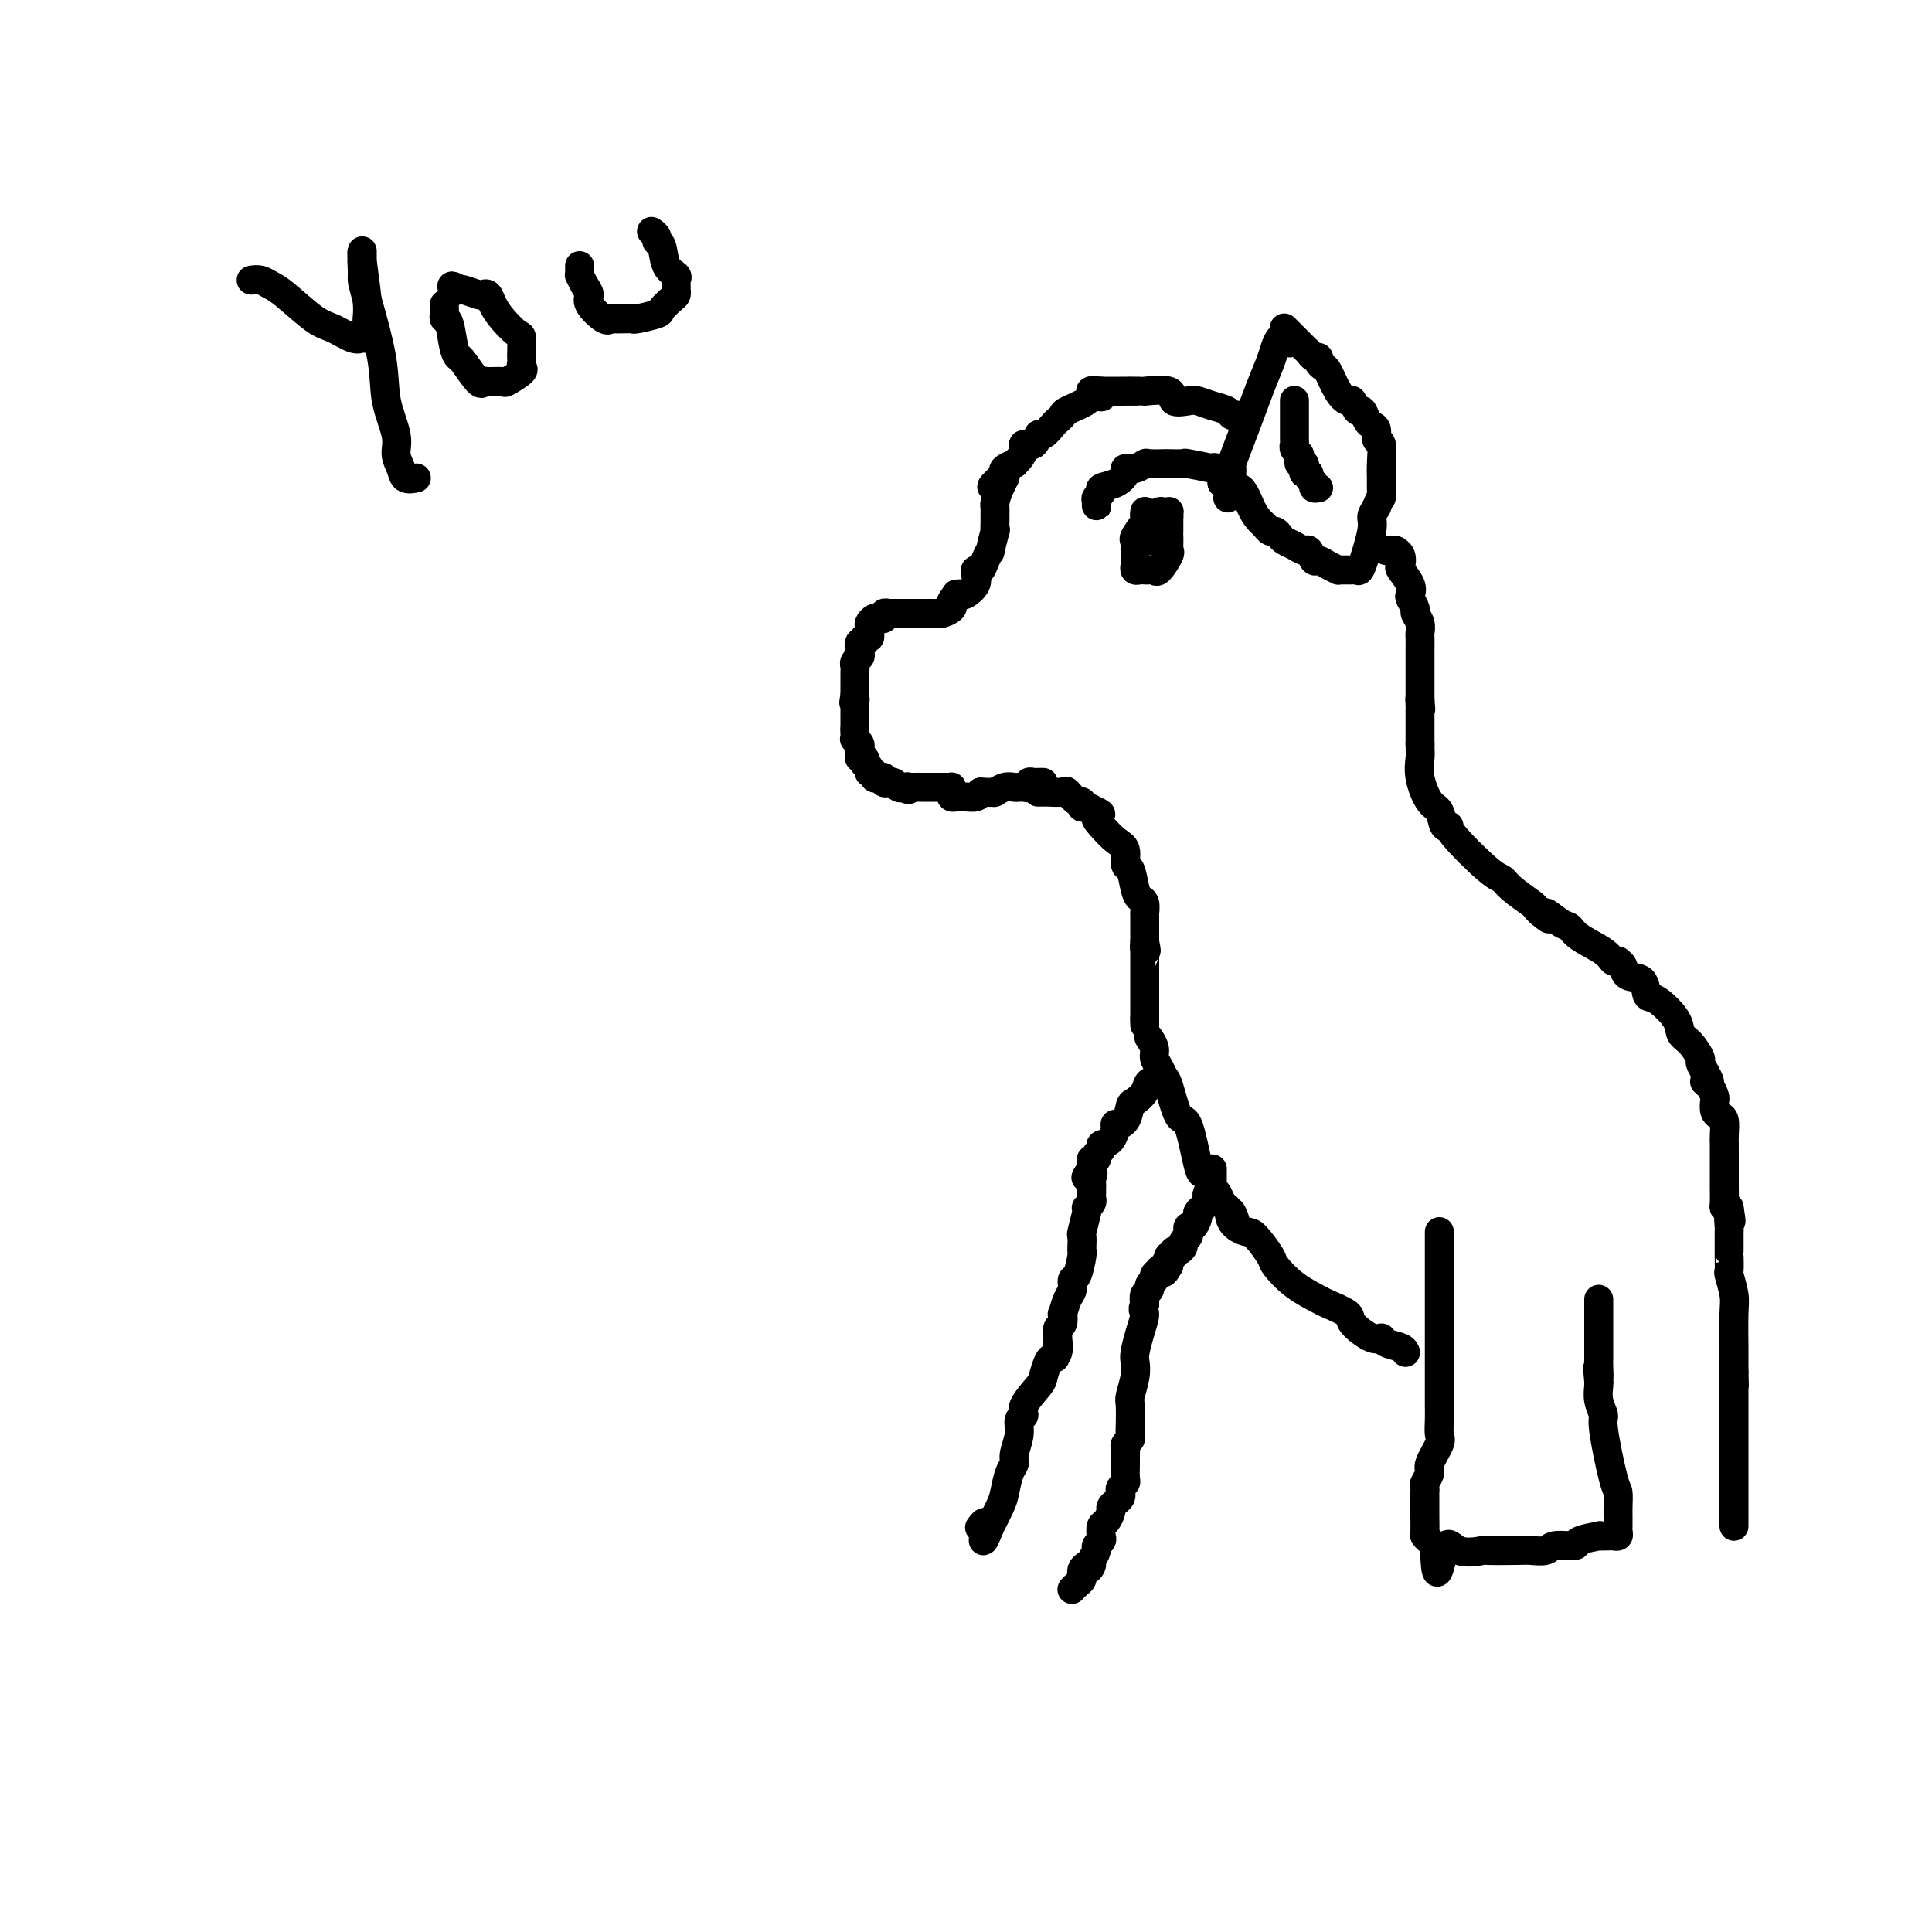 <svg viewBox='0 0 400 400' version='1.1' xmlns='http://www.w3.org/2000/svg' xmlns:xlink='http://www.w3.org/1999/xlink'><g fill='none' stroke='#000000' stroke-width='6' stroke-linecap='round' stroke-linejoin='round'><path d='M258,86c-0.337,0.007 -0.673,0.013 -1,0c-0.327,-0.013 -0.644,-0.046 -1,0c-0.356,0.046 -0.751,0.169 -1,0c-0.249,-0.169 -0.351,-0.632 -1,-1c-0.649,-0.368 -1.843,-0.642 -3,-1c-1.157,-0.358 -2.276,-0.800 -3,-1c-0.724,-0.200 -1.052,-0.159 -2,0c-0.948,0.159 -2.516,0.435 -3,0c-0.484,-0.435 0.116,-1.581 -1,-2c-1.116,-0.419 -3.948,-0.112 -5,0c-1.052,0.112 -0.323,0.030 -1,0c-0.677,-0.030 -2.759,-0.008 -4,0c-1.241,0.008 -1.642,0.002 -2,0c-0.358,-0.002 -0.674,-0.001 -1,0c-0.326,0.001 -0.663,0.000 -1,0'/><path d='M228,81c-4.519,-0.539 -0.818,0.615 0,1c0.818,0.385 -1.248,0.001 -2,0c-0.752,-0.001 -0.189,0.379 -1,1c-0.811,0.621 -2.994,1.481 -4,2c-1.006,0.519 -0.833,0.697 -1,1c-0.167,0.303 -0.673,0.730 -1,1c-0.327,0.270 -0.473,0.383 -1,1c-0.527,0.617 -1.433,1.736 -2,2c-0.567,0.264 -0.796,-0.329 -1,0c-0.204,0.329 -0.385,1.581 -1,2c-0.615,0.419 -1.665,0.006 -2,0c-0.335,-0.006 0.046,0.394 0,1c-0.046,0.606 -0.520,1.419 -1,2c-0.480,0.581 -0.965,0.930 -1,1c-0.035,0.070 0.380,-0.139 0,0c-0.380,0.139 -1.555,0.625 -2,1c-0.445,0.375 -0.158,0.639 0,1c0.158,0.361 0.188,0.817 0,1c-0.188,0.183 -0.594,0.091 -1,0'/><path d='M207,99c-3.265,2.996 -0.927,1.485 0,1c0.927,-0.485 0.445,0.057 0,1c-0.445,0.943 -0.852,2.286 -1,3c-0.148,0.714 -0.039,0.800 0,1c0.039,0.200 0.006,0.514 0,1c-0.006,0.486 0.013,1.144 0,2c-0.013,0.856 -0.059,1.909 0,2c0.059,0.091 0.223,-0.781 0,0c-0.223,0.781 -0.834,3.214 -1,4c-0.166,0.786 0.113,-0.074 0,0c-0.113,0.074 -0.617,1.083 -1,2c-0.383,0.917 -0.645,1.742 -1,2c-0.355,0.258 -0.802,-0.050 -1,0c-0.198,0.050 -0.147,0.458 0,1c0.147,0.542 0.390,1.217 0,2c-0.390,0.783 -1.413,1.672 -2,2c-0.587,0.328 -0.739,0.094 -1,0c-0.261,-0.094 -0.630,-0.047 -1,0'/><path d='M198,123c-1.337,1.801 -1.181,1.803 -1,2c0.181,0.197 0.386,0.589 0,1c-0.386,0.411 -1.364,0.842 -2,1c-0.636,0.158 -0.928,0.042 -1,0c-0.072,-0.042 0.078,-0.011 0,0c-0.078,0.011 -0.384,0.003 -1,0c-0.616,-0.003 -1.541,-0.001 -2,0c-0.459,0.001 -0.452,0.000 -1,0c-0.548,-0.000 -1.652,-0.000 -2,0c-0.348,0.000 0.061,0.000 0,0c-0.061,-0.000 -0.593,-0.000 -1,0c-0.407,0.000 -0.688,0.000 -1,0c-0.312,-0.000 -0.656,-0.000 -1,0'/><path d='M185,127c-1.636,-0.004 -1.226,-0.015 -1,0c0.226,0.015 0.268,0.056 0,0c-0.268,-0.056 -0.846,-0.208 -1,0c-0.154,0.208 0.117,0.777 0,1c-0.117,0.223 -0.620,0.101 -1,0c-0.380,-0.101 -0.637,-0.181 -1,0c-0.363,0.181 -0.833,0.622 -1,1c-0.167,0.378 -0.030,0.694 0,1c0.030,0.306 -0.048,0.602 0,1c0.048,0.398 0.223,0.898 0,1c-0.223,0.102 -0.843,-0.194 -1,0c-0.157,0.194 0.150,0.878 0,1c-0.150,0.122 -0.758,-0.318 -1,0c-0.242,0.318 -0.117,1.394 0,2c0.117,0.606 0.228,0.741 0,1c-0.228,0.259 -0.793,0.643 -1,1c-0.207,0.357 -0.055,0.687 0,1c0.055,0.313 0.015,0.609 0,1c-0.015,0.391 -0.004,0.878 0,1c0.004,0.122 0.001,-0.122 0,0c-0.001,0.122 -0.000,0.610 0,1c0.000,0.390 0.000,0.682 0,1c-0.000,0.318 -0.000,0.662 0,1c0.000,0.338 0.000,0.669 0,1'/><path d='M177,144c-0.464,2.405 -0.124,1.418 0,1c0.124,-0.418 0.033,-0.265 0,0c-0.033,0.265 -0.009,0.644 0,1c0.009,0.356 0.002,0.689 0,1c-0.002,0.311 -0.001,0.599 0,1c0.001,0.401 0.000,0.916 0,1c-0.000,0.084 -0.000,-0.262 0,0c0.000,0.262 0.000,1.131 0,2'/><path d='M177,151c-0.004,1.245 -0.015,0.859 0,1c0.015,0.141 0.057,0.811 0,1c-0.057,0.189 -0.212,-0.103 0,0c0.212,0.103 0.793,0.601 1,1c0.207,0.399 0.042,0.699 0,1c-0.042,0.301 0.040,0.602 0,1c-0.040,0.398 -0.203,0.894 0,1c0.203,0.106 0.771,-0.178 1,0c0.229,0.178 0.118,0.817 0,1c-0.118,0.183 -0.243,-0.091 0,0c0.243,0.091 0.852,0.546 1,1c0.148,0.454 -0.167,0.905 0,1c0.167,0.095 0.814,-0.167 1,0c0.186,0.167 -0.090,0.763 0,1c0.090,0.237 0.545,0.116 1,0c0.455,-0.116 0.909,-0.228 1,0c0.091,0.228 -0.183,0.797 0,1c0.183,0.203 0.823,0.041 1,0c0.177,-0.041 -0.107,0.041 0,0c0.107,-0.041 0.606,-0.203 1,0c0.394,0.203 0.684,0.772 1,1c0.316,0.228 0.658,0.114 1,0'/><path d='M187,163c1.627,0.928 1.196,0.249 1,0c-0.196,-0.249 -0.157,-0.067 0,0c0.157,0.067 0.430,0.018 1,0c0.570,-0.018 1.435,-0.005 2,0c0.565,0.005 0.831,0.000 1,0c0.169,-0.000 0.242,0.003 1,0c0.758,-0.003 2.202,-0.011 3,0c0.798,0.011 0.949,0.041 1,0c0.051,-0.041 0.003,-0.155 0,0c-0.003,0.155 0.040,0.577 0,1c-0.040,0.423 -0.162,0.846 0,1c0.162,0.154 0.607,0.038 1,0c0.393,-0.038 0.734,-0.000 1,0c0.266,0.000 0.456,-0.038 1,0c0.544,0.038 1.441,0.154 2,0c0.559,-0.154 0.779,-0.577 1,-1'/><path d='M203,164c3.180,0.138 3.129,-0.015 3,0c-0.129,0.015 -0.337,0.200 0,0c0.337,-0.200 1.217,-0.786 2,-1c0.783,-0.214 1.468,-0.056 2,0c0.532,0.056 0.912,0.011 1,0c0.088,-0.011 -0.117,0.011 0,0c0.117,-0.011 0.557,-0.056 1,0c0.443,0.056 0.888,0.211 1,0c0.112,-0.211 -0.110,-0.789 0,-1c0.110,-0.211 0.552,-0.057 1,0c0.448,0.057 0.904,0.015 1,0c0.096,-0.015 -0.166,-0.004 0,0c0.166,0.004 0.762,0.001 1,0c0.238,-0.001 0.119,-0.001 0,0'/><path d='M215,164c-0.106,-0.001 -0.212,-0.002 0,0c0.212,0.002 0.743,0.008 1,0c0.257,-0.008 0.241,-0.031 1,0c0.759,0.031 2.295,0.117 3,0c0.705,-0.117 0.581,-0.438 1,0c0.419,0.438 1.383,1.633 2,2c0.617,0.367 0.889,-0.095 1,0c0.111,0.095 0.061,0.747 0,1c-0.061,0.253 -0.132,0.107 0,0c0.132,-0.107 0.466,-0.173 1,0c0.534,0.173 1.267,0.587 2,1'/><path d='M227,168c1.836,0.767 0.424,0.686 0,1c-0.424,0.314 0.138,1.023 1,2c0.862,0.977 2.024,2.222 3,3c0.976,0.778 1.767,1.087 2,2c0.233,0.913 -0.091,2.428 0,3c0.091,0.572 0.599,0.200 1,1c0.401,0.800 0.696,2.773 1,4c0.304,1.227 0.617,1.709 1,2c0.383,0.291 0.835,0.393 1,1c0.165,0.607 0.044,1.720 0,2c-0.044,0.280 -0.012,-0.273 0,0c0.012,0.273 0.003,1.372 0,2c-0.003,0.628 -0.001,0.784 0,1c0.001,0.216 0.000,0.490 0,1c-0.000,0.510 -0.000,1.255 0,2'/><path d='M237,195c0.619,3.103 0.166,1.360 0,1c-0.166,-0.360 -0.044,0.663 0,1c0.044,0.337 0.012,-0.013 0,0c-0.012,0.013 -0.003,0.389 0,1c0.003,0.611 0.001,1.459 0,2c-0.001,0.541 -0.000,0.776 0,1c0.000,0.224 0.000,0.437 0,1c-0.000,0.563 -0.000,1.474 0,2c0.000,0.526 0.000,0.666 0,1c-0.000,0.334 -0.000,0.863 0,1c0.000,0.137 0.000,-0.118 0,0c-0.000,0.118 -0.000,0.609 0,1c0.000,0.391 0.000,0.682 0,1c-0.000,0.318 -0.000,0.663 0,1c0.000,0.337 0.000,0.668 0,1c-0.000,0.332 -0.000,0.666 0,1'/><path d='M237,211c0.000,2.417 0.000,0.458 0,0c-0.000,-0.458 0.000,0.583 0,1c0.000,0.417 0.000,0.208 0,0'/><path d='M238,215c-0.120,-0.178 -0.239,-0.356 0,0c0.239,0.356 0.837,1.246 1,2c0.163,0.754 -0.108,1.374 0,2c0.108,0.626 0.595,1.260 1,2c0.405,0.740 0.728,1.586 1,2c0.272,0.414 0.493,0.398 1,2c0.507,1.602 1.302,4.824 2,6c0.698,1.176 1.300,0.308 2,2c0.700,1.692 1.497,5.944 2,8c0.503,2.056 0.712,1.916 1,2c0.288,0.084 0.655,0.390 1,1c0.345,0.610 0.667,1.523 1,2c0.333,0.477 0.677,0.520 1,1c0.323,0.480 0.625,1.399 1,2c0.375,0.601 0.821,0.886 1,1c0.179,0.114 0.089,0.057 0,0'/><path d='M254,250c2.745,5.552 1.608,1.932 1,1c-0.608,-0.932 -0.688,0.822 0,2c0.688,1.178 2.142,1.778 3,2c0.858,0.222 1.120,0.067 2,1c0.880,0.933 2.379,2.956 3,4c0.621,1.044 0.363,1.109 1,2c0.637,0.891 2.167,2.607 4,4c1.833,1.393 3.968,2.462 5,3c1.032,0.538 0.959,0.546 2,1c1.041,0.454 3.194,1.354 4,2c0.806,0.646 0.265,1.037 1,2c0.735,0.963 2.747,2.496 4,3c1.253,0.504 1.747,-0.022 2,0c0.253,0.022 0.264,0.594 1,1c0.736,0.406 2.198,0.648 3,1c0.802,0.352 0.943,0.815 1,1c0.057,0.185 0.028,0.093 0,0'/><path d='M241,223c-0.212,0.468 -0.424,0.935 -1,1c-0.576,0.065 -1.515,-0.274 -2,0c-0.485,0.274 -0.516,1.160 -1,2c-0.484,0.840 -1.422,1.634 -2,2c-0.578,0.366 -0.798,0.305 -1,1c-0.202,0.695 -0.388,2.147 -1,3c-0.612,0.853 -1.651,1.107 -2,1c-0.349,-0.107 -0.006,-0.576 0,0c0.006,0.576 -0.323,2.197 -1,3c-0.677,0.803 -1.702,0.789 -2,1c-0.298,0.211 0.130,0.648 0,1c-0.130,0.352 -0.819,0.619 -1,1c-0.181,0.381 0.147,0.875 0,1c-0.147,0.125 -0.770,-0.120 -1,0c-0.230,0.120 -0.066,0.606 0,1c0.066,0.394 0.033,0.697 0,1'/><path d='M226,242c-2.321,3.117 -0.622,1.409 0,1c0.622,-0.409 0.167,0.482 0,1c-0.167,0.518 -0.045,0.664 0,1c0.045,0.336 0.013,0.863 0,1c-0.013,0.137 -0.007,-0.117 0,0c0.007,0.117 0.016,0.606 0,1c-0.016,0.394 -0.056,0.694 0,1c0.056,0.306 0.207,0.618 0,1c-0.207,0.382 -0.774,0.833 -1,1c-0.226,0.167 -0.113,0.051 0,0c0.113,-0.051 0.226,-0.038 0,1c-0.226,1.038 -0.792,3.101 -1,4c-0.208,0.899 -0.058,0.634 0,1c0.058,0.366 0.026,1.364 0,2c-0.026,0.636 -0.045,0.909 0,1c0.045,0.091 0.153,0.001 0,1c-0.153,0.999 -0.566,3.089 -1,4c-0.434,0.911 -0.887,0.645 -1,1c-0.113,0.355 0.114,1.332 0,2c-0.114,0.668 -0.570,1.029 -1,2c-0.430,0.971 -0.833,2.554 -1,3c-0.167,0.446 -0.097,-0.245 0,0c0.097,0.245 0.222,1.427 0,2c-0.222,0.573 -0.791,0.539 -1,1c-0.209,0.461 -0.060,1.417 0,2c0.060,0.583 0.030,0.791 0,1'/><path d='M219,278c-1.096,5.750 -0.336,2.125 0,1c0.336,-1.125 0.247,0.249 0,1c-0.247,0.751 -0.652,0.880 -1,1c-0.348,0.120 -0.638,0.232 -1,1c-0.362,0.768 -0.795,2.193 -1,3c-0.205,0.807 -0.183,0.994 -1,2c-0.817,1.006 -2.471,2.829 -3,4c-0.529,1.171 0.069,1.690 0,2c-0.069,0.310 -0.806,0.413 -1,1c-0.194,0.587 0.155,1.659 0,3c-0.155,1.341 -0.814,2.951 -1,4c-0.186,1.049 0.100,1.536 0,2c-0.100,0.464 -0.588,0.906 -1,2c-0.412,1.094 -0.750,2.840 -1,4c-0.250,1.160 -0.414,1.735 -1,3c-0.586,1.265 -1.596,3.218 -2,4c-0.404,0.782 -0.202,0.391 0,0'/><path d='M205,316c-2.333,5.881 -1.167,1.583 -1,0c0.167,-1.583 -0.667,-0.452 -1,0c-0.333,0.452 -0.167,0.226 0,0'/><path d='M251,242c-0.002,0.372 -0.004,0.744 0,1c0.004,0.256 0.015,0.397 0,1c-0.015,0.603 -0.055,1.667 0,2c0.055,0.333 0.207,-0.064 0,0c-0.207,0.064 -0.772,0.591 -1,1c-0.228,0.409 -0.118,0.701 0,1c0.118,0.299 0.242,0.604 0,1c-0.242,0.396 -0.852,0.885 -1,1c-0.148,0.115 0.167,-0.142 0,0c-0.167,0.142 -0.816,0.682 -1,1c-0.184,0.318 0.095,0.414 0,1c-0.095,0.586 -0.565,1.663 -1,2c-0.435,0.337 -0.834,-0.065 -1,0c-0.166,0.065 -0.100,0.596 0,1c0.100,0.404 0.233,0.682 0,1c-0.233,0.318 -0.832,0.678 -1,1c-0.168,0.322 0.095,0.607 0,1c-0.095,0.393 -0.547,0.894 -1,1c-0.453,0.106 -0.906,-0.183 -1,0c-0.094,0.183 0.171,0.836 0,1c-0.171,0.164 -0.778,-0.162 -1,0c-0.222,0.162 -0.060,0.813 0,1c0.060,0.187 0.017,-0.089 0,0c-0.017,0.089 -0.009,0.545 0,1'/><path d='M242,262c-1.636,3.034 -1.227,0.620 -1,0c0.227,-0.620 0.272,0.555 0,1c-0.272,0.445 -0.862,0.161 -1,0c-0.138,-0.161 0.174,-0.198 0,0c-0.174,0.198 -0.835,0.630 -1,1c-0.165,0.370 0.166,0.679 0,1c-0.166,0.321 -0.828,0.653 -1,1c-0.172,0.347 0.146,0.709 0,1c-0.146,0.291 -0.756,0.512 -1,1c-0.244,0.488 -0.122,1.244 0,2'/><path d='M237,270c-0.729,1.507 -0.051,1.273 0,2c0.051,0.727 -0.526,2.415 -1,4c-0.474,1.585 -0.845,3.066 -1,4c-0.155,0.934 -0.094,1.321 0,2c0.094,0.679 0.221,1.649 0,3c-0.221,1.351 -0.790,3.083 -1,4c-0.210,0.917 -0.060,1.019 0,2c0.060,0.981 0.030,2.840 0,4c-0.030,1.160 -0.061,1.620 0,2c0.061,0.380 0.212,0.681 0,1c-0.212,0.319 -0.789,0.656 -1,1c-0.211,0.344 -0.055,0.694 0,1c0.055,0.306 0.011,0.568 0,1c-0.011,0.432 0.011,1.033 0,2c-0.011,0.967 -0.055,2.301 0,3c0.055,0.699 0.208,0.765 0,1c-0.208,0.235 -0.778,0.641 -1,1c-0.222,0.359 -0.097,0.673 0,1c0.097,0.327 0.167,0.669 0,1c-0.167,0.331 -0.570,0.651 -1,1c-0.430,0.349 -0.886,0.727 -1,1c-0.114,0.273 0.114,0.440 0,1c-0.114,0.560 -0.570,1.512 -1,2c-0.430,0.488 -0.832,0.511 -1,1c-0.168,0.489 -0.100,1.443 0,2c0.100,0.557 0.233,0.716 0,1c-0.233,0.284 -0.832,0.692 -1,1c-0.168,0.308 0.095,0.517 0,1c-0.095,0.483 -0.547,1.242 -1,2'/><path d='M226,323c-1.039,2.868 -0.135,1.538 0,1c0.135,-0.538 -0.499,-0.285 -1,0c-0.501,0.285 -0.869,0.601 -1,1c-0.131,0.399 -0.025,0.881 0,1c0.025,0.119 -0.032,-0.126 0,0c0.032,0.126 0.152,0.622 0,1c-0.152,0.378 -0.577,0.637 -1,1c-0.423,0.363 -0.845,0.828 -1,1c-0.155,0.172 -0.044,0.049 0,0c0.044,-0.049 0.022,-0.025 0,0'/><path d='M227,104c-0.010,0.512 -0.019,1.024 0,1c0.019,-0.024 0.067,-0.583 0,-1c-0.067,-0.417 -0.248,-0.693 0,-1c0.248,-0.307 0.927,-0.647 1,-1c0.073,-0.353 -0.458,-0.721 0,-1c0.458,-0.279 1.906,-0.471 3,-1c1.094,-0.529 1.835,-1.396 2,-2c0.165,-0.604 -0.246,-0.947 0,-1c0.246,-0.053 1.149,0.182 2,0c0.851,-0.182 1.651,-0.780 2,-1c0.349,-0.220 0.246,-0.060 1,0c0.754,0.060 2.365,0.020 3,0c0.635,-0.020 0.295,-0.019 1,0c0.705,0.019 2.454,0.056 3,0c0.546,-0.056 -0.113,-0.204 1,0c1.113,0.204 3.997,0.762 5,1c1.003,0.238 0.124,0.157 0,0c-0.124,-0.157 0.505,-0.388 1,0c0.495,0.388 0.856,1.397 1,2c0.144,0.603 0.072,0.802 0,1'/><path d='M253,100c2.667,0.667 1.333,0.333 0,0'/><path d='M237,106c0.016,-0.106 0.033,-0.211 0,0c-0.033,0.211 -0.114,0.739 0,1c0.114,0.261 0.423,0.256 0,1c-0.423,0.744 -1.577,2.237 -2,3c-0.423,0.763 -0.113,0.796 0,1c0.113,0.204 0.030,0.580 0,1c-0.030,0.420 -0.008,0.886 0,1c0.008,0.114 0.001,-0.123 0,0c-0.001,0.123 0.003,0.607 0,1c-0.003,0.393 -0.012,0.694 0,1c0.012,0.306 0.045,0.618 0,1c-0.045,0.382 -0.166,0.834 0,1c0.166,0.166 0.621,0.047 1,0c0.379,-0.047 0.684,-0.023 1,0c0.316,0.023 0.645,0.045 1,0c0.355,-0.045 0.736,-0.158 1,0c0.264,0.158 0.410,0.586 1,0c0.590,-0.586 1.622,-2.186 2,-3c0.378,-0.814 0.101,-0.843 0,-1c-0.101,-0.157 -0.027,-0.441 0,-1c0.027,-0.559 0.007,-1.393 0,-2c-0.007,-0.607 -0.002,-0.987 0,-1c0.002,-0.013 0.001,0.343 0,0c-0.001,-0.343 -0.000,-1.384 0,-2c0.000,-0.616 0.000,-0.808 0,-1'/><path d='M242,107c0.043,-1.469 0.151,-1.140 0,-1c-0.151,0.140 -0.562,0.093 -1,0c-0.438,-0.093 -0.902,-0.232 -1,0c-0.098,0.232 0.170,0.836 0,1c-0.170,0.164 -0.777,-0.111 -1,0c-0.223,0.111 -0.061,0.608 0,1c0.061,0.392 0.020,0.679 0,1c-0.020,0.321 -0.019,0.674 0,1c0.019,0.326 0.057,0.623 0,1c-0.057,0.377 -0.208,0.832 0,1c0.208,0.168 0.774,0.048 1,0c0.226,-0.048 0.113,-0.024 0,0'/><path d='M267,71c0.090,-0.434 0.179,-0.869 0,-1c-0.179,-0.131 -0.628,0.041 -1,0c-0.372,-0.041 -0.668,-0.294 -1,0c-0.332,0.294 -0.699,1.134 -1,2c-0.301,0.866 -0.536,1.758 -1,3c-0.464,1.242 -1.158,2.833 -2,5c-0.842,2.167 -1.833,4.908 -3,8c-1.167,3.092 -2.509,6.533 -3,8c-0.491,1.467 -0.132,0.960 0,1c0.132,0.040 0.035,0.626 0,1c-0.035,0.374 -0.010,0.535 0,1c0.010,0.465 0.005,1.232 0,2'/><path d='M255,101c-1.783,4.444 -0.240,0.554 1,0c1.240,-0.554 2.178,2.229 3,4c0.822,1.771 1.530,2.530 2,3c0.470,0.470 0.703,0.651 1,1c0.297,0.349 0.660,0.867 1,1c0.340,0.133 0.658,-0.118 1,0c0.342,0.118 0.707,0.604 1,1c0.293,0.396 0.512,0.702 1,1c0.488,0.298 1.243,0.587 2,1c0.757,0.413 1.515,0.951 2,1c0.485,0.049 0.698,-0.389 1,0c0.302,0.389 0.693,1.607 1,2c0.307,0.393 0.530,-0.038 1,0c0.470,0.038 1.187,0.546 2,1c0.813,0.454 1.723,0.854 2,1c0.277,0.146 -0.080,0.038 0,0c0.080,-0.038 0.598,-0.008 1,0c0.402,0.008 0.690,-0.008 1,0c0.310,0.008 0.643,0.038 1,0c0.357,-0.038 0.739,-0.146 1,0c0.261,0.146 0.400,0.544 1,-1c0.600,-1.544 1.662,-5.031 2,-7c0.338,-1.969 -0.046,-2.420 0,-3c0.046,-0.580 0.523,-1.290 1,-2'/><path d='M285,105c0.846,-2.367 0.960,-1.783 1,-2c0.040,-0.217 0.007,-1.233 0,-2c-0.007,-0.767 0.013,-1.284 0,-2c-0.013,-0.716 -0.059,-1.631 0,-3c0.059,-1.369 0.223,-3.191 0,-4c-0.223,-0.809 -0.833,-0.603 -1,-1c-0.167,-0.397 0.110,-1.397 0,-2c-0.110,-0.603 -0.607,-0.811 -1,-1c-0.393,-0.189 -0.682,-0.361 -1,-1c-0.318,-0.639 -0.665,-1.744 -1,-2c-0.335,-0.256 -0.657,0.338 -1,0c-0.343,-0.338 -0.708,-1.606 -1,-2c-0.292,-0.394 -0.513,0.088 -1,0c-0.487,-0.088 -1.240,-0.746 -2,-2c-0.760,-1.254 -1.527,-3.106 -2,-4c-0.473,-0.894 -0.652,-0.831 -1,-1c-0.348,-0.169 -0.866,-0.569 -1,-1c-0.134,-0.431 0.115,-0.893 0,-1c-0.115,-0.107 -0.594,0.140 -1,0c-0.406,-0.140 -0.739,-0.668 -1,-1c-0.261,-0.332 -0.448,-0.467 -1,-1c-0.552,-0.533 -1.467,-1.462 -2,-2c-0.533,-0.538 -0.682,-0.683 -1,-1c-0.318,-0.317 -0.805,-0.805 -1,-1c-0.195,-0.195 -0.097,-0.098 0,0'/><path d='M268,83c-0.000,-0.097 -0.000,-0.193 0,0c0.000,0.193 0.000,0.676 0,1c-0.000,0.324 -0.000,0.490 0,1c0.000,0.510 0.000,1.365 0,2c-0.000,0.635 -0.001,1.049 0,1c0.001,-0.049 0.004,-0.560 0,0c-0.004,0.560 -0.015,2.191 0,3c0.015,0.809 0.056,0.795 0,1c-0.056,0.205 -0.207,0.629 0,1c0.207,0.371 0.774,0.691 1,1c0.226,0.309 0.112,0.609 0,1c-0.112,0.391 -0.222,0.875 0,1c0.222,0.125 0.776,-0.107 1,0c0.224,0.107 0.117,0.553 0,1c-0.117,0.447 -0.242,0.894 0,1c0.242,0.106 0.853,-0.129 1,0c0.147,0.129 -0.171,0.623 0,1c0.171,0.377 0.829,0.637 1,1c0.171,0.363 -0.146,0.828 0,1c0.146,0.172 0.756,0.049 1,0c0.244,-0.049 0.122,-0.025 0,0'/><path d='M287,114c0.302,-0.004 0.603,-0.008 1,0c0.397,0.008 0.889,0.028 1,0c0.111,-0.028 -0.159,-0.103 0,0c0.159,0.103 0.747,0.385 1,1c0.253,0.615 0.172,1.564 0,2c-0.172,0.436 -0.434,0.358 0,1c0.434,0.642 1.565,2.002 2,3c0.435,0.998 0.173,1.632 0,2c-0.173,0.368 -0.257,0.470 0,1c0.257,0.530 0.853,1.488 1,2c0.147,0.512 -0.157,0.577 0,1c0.157,0.423 0.774,1.202 1,2c0.226,0.798 0.061,1.614 0,2c-0.061,0.386 -0.016,0.341 0,1c0.016,0.659 0.004,2.022 0,3c-0.004,0.978 -0.001,1.571 0,2c0.001,0.429 0.000,0.692 0,1c-0.000,0.308 -0.000,0.660 0,1c0.000,0.340 0.000,0.668 0,1c-0.000,0.332 -0.000,0.666 0,1c0.000,0.334 0.000,0.667 0,1c-0.000,0.333 -0.000,0.667 0,1c0.000,0.333 0.000,0.667 0,1c-0.000,0.333 -0.000,0.667 0,1'/><path d='M294,145c0.309,3.665 0.083,0.828 0,0c-0.083,-0.828 -0.022,0.352 0,1c0.022,0.648 0.006,0.765 0,1c-0.006,0.235 -0.002,0.587 0,1c0.002,0.413 0.000,0.888 0,1c-0.000,0.112 -0.000,-0.138 0,0c0.000,0.138 0.000,0.666 0,1c-0.000,0.334 -0.000,0.475 0,1c0.000,0.525 0.000,1.436 0,2c-0.000,0.564 -0.000,0.782 0,1'/><path d='M294,154c0.025,1.905 0.086,2.168 0,3c-0.086,0.832 -0.320,2.233 0,4c0.320,1.767 1.193,3.900 2,5c0.807,1.100 1.546,1.167 2,2c0.454,0.833 0.622,2.432 1,3c0.378,0.568 0.967,0.104 1,0c0.033,-0.104 -0.488,0.151 1,2c1.488,1.849 4.986,5.293 7,7c2.014,1.707 2.542,1.676 3,2c0.458,0.324 0.844,1.005 2,2c1.156,0.995 3.080,2.306 4,3c0.920,0.694 0.834,0.770 1,1c0.166,0.230 0.583,0.615 1,1'/><path d='M319,189c3.168,2.674 1.086,0.358 1,0c-0.086,-0.358 1.822,1.242 3,2c1.178,0.758 1.626,0.672 2,1c0.374,0.328 0.674,1.068 2,2c1.326,0.932 3.679,2.055 5,3c1.321,0.945 1.609,1.710 2,2c0.391,0.290 0.886,0.103 1,0c0.114,-0.103 -0.152,-0.121 0,0c0.152,0.121 0.724,0.383 1,1c0.276,0.617 0.256,1.589 1,2c0.744,0.411 2.250,0.260 3,1c0.750,0.740 0.742,2.371 1,3c0.258,0.629 0.781,0.256 2,1c1.219,0.744 3.135,2.604 4,4c0.865,1.396 0.679,2.327 1,3c0.321,0.673 1.148,1.088 2,2c0.852,0.912 1.729,2.323 2,3c0.271,0.677 -0.066,0.622 0,1c0.066,0.378 0.533,1.189 1,2'/><path d='M353,222c1.966,3.362 0.383,2.266 0,2c-0.383,-0.266 0.436,0.296 1,1c0.564,0.704 0.873,1.549 1,2c0.127,0.451 0.073,0.509 0,1c-0.073,0.491 -0.163,1.416 0,2c0.163,0.584 0.580,0.829 1,1c0.420,0.171 0.845,0.270 1,1c0.155,0.730 0.042,2.090 0,3c-0.042,0.910 -0.011,1.369 0,2c0.011,0.631 0.003,1.434 0,2c-0.003,0.566 -0.001,0.894 0,2c0.001,1.106 -0.001,2.990 0,4c0.001,1.010 0.003,1.146 0,1c-0.003,-0.146 -0.011,-0.575 0,0c0.011,0.575 0.041,2.155 0,3c-0.041,0.845 -0.155,0.956 0,1c0.155,0.044 0.577,0.022 1,0'/><path d='M358,250c0.774,4.672 0.207,2.351 0,2c-0.207,-0.351 -0.056,1.269 0,2c0.056,0.731 0.015,0.574 0,1c-0.015,0.426 -0.004,1.435 0,2c0.004,0.565 0.001,0.684 0,1c-0.001,0.316 -0.001,0.827 0,1c0.001,0.173 0.004,0.007 0,0c-0.004,-0.007 -0.015,0.147 0,1c0.015,0.853 0.057,2.407 0,3c-0.057,0.593 -0.211,0.226 0,1c0.211,0.774 0.789,2.689 1,4c0.211,1.311 0.057,2.018 0,4c-0.057,1.982 -0.015,5.238 0,7c0.015,1.762 0.004,2.029 0,2c-0.004,-0.029 -0.001,-0.354 0,0c0.001,0.354 0.000,1.387 0,2c-0.000,0.613 -0.000,0.807 0,1'/><path d='M359,284c0.155,5.385 0.041,1.849 0,1c-0.041,-0.849 -0.011,0.989 0,2c0.011,1.011 0.003,1.195 0,3c-0.003,1.805 -0.001,5.230 0,9c0.001,3.770 0.000,7.886 0,10c-0.000,2.114 -0.000,2.226 0,3c0.000,0.774 0.000,2.208 0,3c-0.000,0.792 -0.000,0.940 0,1c0.000,0.060 0.000,0.030 0,0'/><path d='M298,255c0.000,0.236 0.000,0.472 0,1c-0.000,0.528 -0.000,1.349 0,2c0.000,0.651 0.000,1.133 0,2c-0.000,0.867 -0.000,2.118 0,3c0.000,0.882 0.000,1.396 0,2c-0.000,0.604 -0.000,1.299 0,3c0.000,1.701 0.000,4.409 0,6c-0.000,1.591 -0.000,2.064 0,3c0.000,0.936 0.000,2.336 0,4c-0.000,1.664 -0.001,3.591 0,5c0.001,1.409 0.002,2.301 0,3c-0.002,0.699 -0.008,1.206 0,2c0.008,0.794 0.031,1.875 0,3c-0.031,1.125 -0.117,2.294 0,3c0.117,0.706 0.438,0.948 0,2c-0.438,1.052 -1.634,2.912 -2,4c-0.366,1.088 0.098,1.403 0,2c-0.098,0.597 -0.758,1.474 -1,2c-0.242,0.526 -0.065,0.700 0,1c0.065,0.300 0.017,0.726 0,1c-0.017,0.274 -0.004,0.395 0,1c0.004,0.605 0.000,1.692 0,2c-0.000,0.308 0.003,-0.163 0,0c-0.003,0.163 -0.012,0.961 0,2c0.012,1.039 0.044,2.320 0,3c-0.044,0.680 -0.166,0.760 0,1c0.166,0.240 0.619,0.640 1,1c0.381,0.360 0.691,0.680 1,1'/><path d='M297,320c0.199,10.282 1.198,3.487 2,1c0.802,-2.487 1.407,-0.667 3,0c1.593,0.667 4.174,0.180 5,0c0.826,-0.180 -0.105,-0.052 1,0c1.105,0.052 4.245,0.029 6,0c1.755,-0.029 2.126,-0.063 3,0c0.874,0.063 2.250,0.223 3,0c0.750,-0.223 0.875,-0.830 2,-1c1.125,-0.170 3.251,0.098 4,0c0.749,-0.098 0.123,-0.562 1,-1c0.877,-0.438 3.258,-0.848 4,-1c0.742,-0.152 -0.155,-0.044 0,0c0.155,0.044 1.362,0.023 2,0c0.638,-0.023 0.707,-0.048 1,0c0.293,0.048 0.811,0.168 1,0c0.189,-0.168 0.051,-0.624 0,-1c-0.051,-0.376 -0.013,-0.672 0,-1c0.013,-0.328 0.002,-0.689 0,-1c-0.002,-0.311 0.006,-0.574 0,-1c-0.006,-0.426 -0.025,-1.016 0,-2c0.025,-0.984 0.094,-2.363 0,-3c-0.094,-0.637 -0.351,-0.531 -1,-3c-0.649,-2.469 -1.691,-7.512 -2,-10c-0.309,-2.488 0.113,-2.419 0,-3c-0.113,-0.581 -0.761,-1.810 -1,-3c-0.239,-1.190 -0.068,-2.340 0,-3c0.068,-0.660 0.034,-0.830 0,-1'/><path d='M331,286c-0.464,-5.071 -0.124,-1.747 0,-1c0.124,0.747 0.033,-1.082 0,-2c-0.033,-0.918 -0.009,-0.925 0,-2c0.009,-1.075 0.002,-3.219 0,-4c-0.002,-0.781 -0.001,-0.199 0,-1c0.001,-0.801 0.000,-2.985 0,-4c-0.000,-1.015 -0.000,-0.860 0,-1c0.000,-0.140 0.000,-0.576 0,-1c-0.000,-0.424 -0.000,-0.835 0,-1c0.000,-0.165 0.000,-0.082 0,0'/><path d='M52,58c0.668,-0.090 1.335,-0.180 2,0c0.665,0.180 1.326,0.630 2,1c0.674,0.370 1.360,0.659 3,2c1.640,1.341 4.233,3.732 6,5c1.767,1.268 2.708,1.412 4,2c1.292,0.588 2.935,1.618 4,2c1.065,0.382 1.553,0.114 2,0c0.447,-0.114 0.851,-0.075 1,0c0.149,0.075 0.041,0.184 0,0c-0.041,-0.184 -0.015,-0.662 0,-1c0.015,-0.338 0.018,-0.535 0,-1c-0.018,-0.465 -0.057,-1.196 0,-2c0.057,-0.804 0.212,-1.680 0,-4c-0.212,-2.320 -0.789,-6.083 -1,-8c-0.211,-1.917 -0.057,-1.986 0,-2c0.057,-0.014 0.015,0.027 0,0c-0.015,-0.027 -0.004,-0.123 0,0c0.004,0.123 0.001,0.464 0,1c-0.001,0.536 -0.001,1.268 0,2'/><path d='M75,55c-0.151,-2.194 -0.028,-0.179 0,1c0.028,1.179 -0.037,1.522 0,2c0.037,0.478 0.177,1.089 1,4c0.823,2.911 2.329,8.120 3,12c0.671,3.880 0.507,6.431 1,9c0.493,2.569 1.642,5.158 2,7c0.358,1.842 -0.075,2.938 0,4c0.075,1.062 0.659,2.089 1,3c0.341,0.911 0.438,1.707 1,2c0.562,0.293 1.589,0.084 2,0c0.411,-0.084 0.205,-0.042 0,0'/><path d='M92,63c-0.006,0.341 -0.013,0.683 0,1c0.013,0.317 0.045,0.611 0,1c-0.045,0.389 -0.169,0.875 0,1c0.169,0.125 0.630,-0.109 1,1c0.370,1.109 0.649,3.561 1,5c0.351,1.439 0.774,1.864 1,2c0.226,0.136 0.254,-0.017 1,1c0.746,1.017 2.211,3.202 3,4c0.789,0.798 0.902,0.207 1,0c0.098,-0.207 0.180,-0.030 1,0c0.820,0.030 2.377,-0.086 3,0c0.623,0.086 0.310,0.373 1,0c0.690,-0.373 2.381,-1.407 3,-2c0.619,-0.593 0.166,-0.744 0,-1c-0.166,-0.256 -0.046,-0.616 0,-1c0.046,-0.384 0.017,-0.791 0,-1c-0.017,-0.209 -0.022,-0.219 0,-1c0.022,-0.781 0.070,-2.332 0,-3c-0.070,-0.668 -0.257,-0.452 -1,-1c-0.743,-0.548 -2.042,-1.859 -3,-3c-0.958,-1.141 -1.573,-2.113 -2,-3c-0.427,-0.887 -0.664,-1.688 -1,-2c-0.336,-0.312 -0.770,-0.135 -1,0c-0.230,0.135 -0.254,0.229 -1,0c-0.746,-0.229 -2.213,-0.780 -3,-1c-0.787,-0.220 -0.893,-0.110 -1,0'/><path d='M95,60c-2.244,-1.556 -1.356,-0.444 -1,0c0.356,0.444 0.178,0.222 0,0'/><path d='M120,55c-0.006,0.297 -0.011,0.594 0,1c0.011,0.406 0.039,0.922 0,1c-0.039,0.078 -0.144,-0.283 0,0c0.144,0.283 0.537,1.211 1,2c0.463,0.789 0.996,1.441 1,2c0.004,0.559 -0.521,1.025 0,2c0.521,0.975 2.087,2.457 3,3c0.913,0.543 1.173,0.146 1,0c-0.173,-0.146 -0.778,-0.042 0,0c0.778,0.042 2.939,0.023 4,0c1.061,-0.023 1.023,-0.052 1,0c-0.023,0.052 -0.031,0.183 1,0c1.031,-0.183 3.099,-0.679 4,-1c0.901,-0.321 0.634,-0.467 1,-1c0.366,-0.533 1.366,-1.452 2,-2c0.634,-0.548 0.904,-0.724 1,-1c0.096,-0.276 0.019,-0.652 0,-1c-0.019,-0.348 0.020,-0.668 0,-1c-0.020,-0.332 -0.101,-0.677 0,-1c0.101,-0.323 0.382,-0.625 0,-1c-0.382,-0.375 -1.426,-0.822 -2,-2c-0.574,-1.178 -0.676,-3.086 -1,-4c-0.324,-0.914 -0.870,-0.833 -1,-1c-0.130,-0.167 0.157,-0.584 0,-1c-0.157,-0.416 -0.759,-0.833 -1,-1c-0.241,-0.167 -0.120,-0.083 0,0'/></g>
</svg>